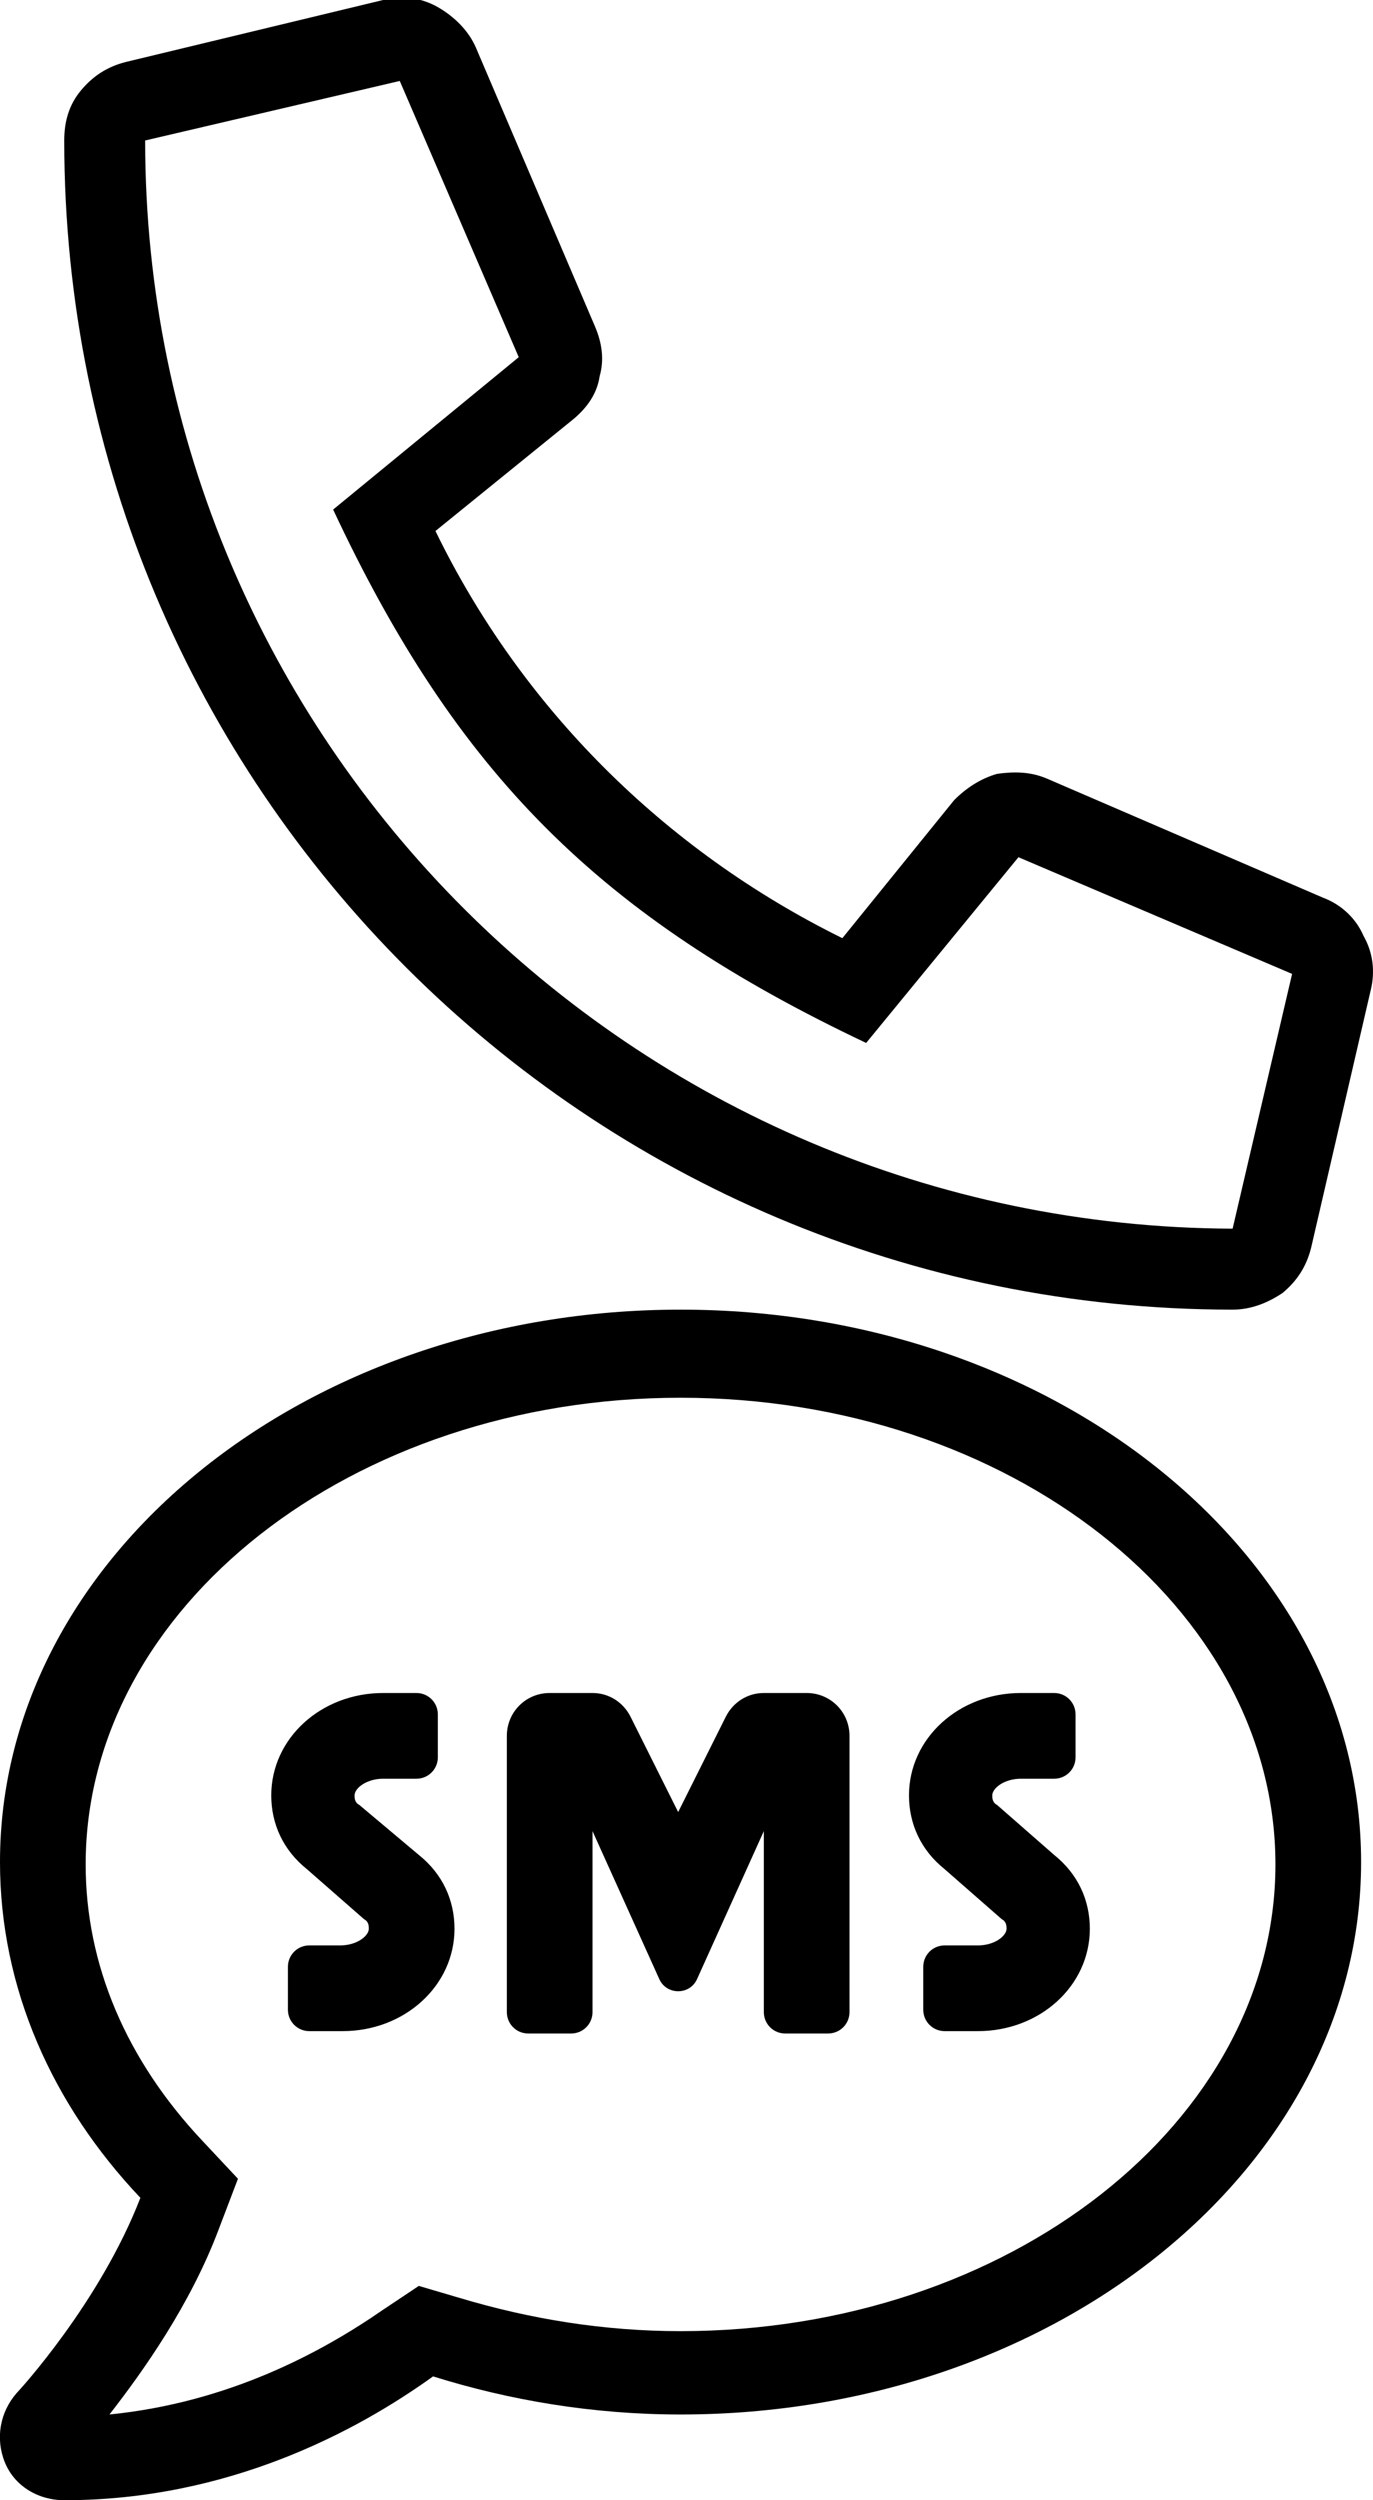 <?xml version="1.0" encoding="utf-8"?>
<!-- Generator: Adobe Illustrator 26.0.1, SVG Export Plug-In . SVG Version: 6.00 Build 0)  -->
<svg version="1.1" id="Layer_1" xmlns="http://www.w3.org/2000/svg" xmlns:xlink="http://www.w3.org/1999/xlink" x="0px" y="0px"
	 viewBox="0 0 57.7 105" style="enable-background:new 0 0 57.7 105;" xml:space="preserve">
<path d="M55.6,37.7l-11.6-5c-0.7-0.3-1.4-0.3-2.1-0.2c-0.7,0.2-1.3,0.6-1.8,1.1l-4.7,5.8c-7.5-3.7-13.5-9.7-17.1-17.1l5.8-4.7
	c0.6-0.5,1-1.1,1.1-1.8c0.2-0.7,0.1-1.4-0.2-2.1L20,2c-0.3-0.7-0.9-1.3-1.6-1.7c-0.7-0.4-1.5-0.5-2.3-0.3L5.3,2.6
	C4.5,2.8,3.9,3.2,3.4,3.8C2.9,4.4,2.7,5.1,2.7,5.9C2.7,33.1,24.7,55,51.8,55c0.8,0,1.5-0.3,2.1-0.7c0.6-0.5,1-1.1,1.2-1.9l2.5-10.8
	c0.2-0.8,0.1-1.6-0.3-2.3C57,38.6,56.4,38,55.6,37.7z M51.8,51.6C26.6,51.5,6.1,31.1,6.1,5.9l10.7-2.5L21.8,15l-7.8,6.4
	c5.2,11.1,11.2,17.1,22.4,22.4l6.4-7.8l11.5,4.9L51.8,51.6z"/>
<g>
	<path d="M33.9,71.1h-1.8c-0.7,0-1.3,0.4-1.6,1l-2,4l-2-4c-0.3-0.6-0.9-1-1.6-1h-1.8c-1,0-1.8,0.8-1.8,1.8v11.6
		c0,0.5,0.4,0.9,0.9,0.9h1.8c0.5,0,0.9-0.4,0.9-0.9v-7.6l2.8,6.2c0.3,0.7,1.3,0.7,1.6,0l2.8-6.2v7.6c0,0.5,0.4,0.9,0.9,0.9h1.8
		c0.5,0,0.9-0.4,0.9-0.9V72.9C35.7,71.9,34.9,71.1,33.9,71.1z M15.1,75.8c-0.2-0.1-0.2-0.3-0.2-0.4c0-0.3,0.5-0.7,1.2-0.7h1.4
		c0.5,0,0.9-0.4,0.9-0.9V72c0-0.5-0.4-0.9-0.9-0.9h-1.4c-2.6,0-4.7,1.9-4.7,4.3c0,1.2,0.5,2.3,1.5,3.1l2.4,2.1
		c0.2,0.1,0.2,0.3,0.2,0.4c0,0.3-0.5,0.7-1.2,0.7H13c-0.5,0-0.9,0.4-0.9,0.9v1.8c0,0.5,0.4,0.9,0.9,0.9h1.4c2.6,0,4.7-1.9,4.7-4.3
		c0-1.2-0.5-2.3-1.5-3.1L15.1,75.8L15.1,75.8z M41.9,75.8c-0.2-0.1-0.2-0.3-0.2-0.4c0-0.3,0.5-0.7,1.2-0.7h1.4
		c0.5,0,0.9-0.4,0.9-0.9V72c0-0.5-0.4-0.9-0.9-0.9h-1.4c-2.6,0-4.7,1.9-4.7,4.3c0,1.2,0.5,2.3,1.5,3.1l2.4,2.1
		c0.2,0.1,0.2,0.3,0.2,0.4c0,0.3-0.5,0.7-1.2,0.7h-1.4c-0.5,0-0.9,0.4-0.9,0.9v1.8c0,0.5,0.4,0.9,0.9,0.9h1.4c2.6,0,4.7-1.9,4.7-4.3
		c0-1.2-0.5-2.3-1.5-3.1L41.9,75.8L41.9,75.8z M28.6,55C12.8,55,0,65.4,0,78.2c0,5.3,2.2,10.2,5.9,14.1c-1.7,4.4-5.1,8.1-5.2,8.2
		c-0.7,0.8-0.9,1.9-0.5,2.9c0.4,1,1.4,1.6,2.5,1.6c6.9,0,12.3-2.9,15.5-5.2c3.2,1,6.7,1.6,10.4,1.6c15.8,0,28.6-10.4,28.6-23.2
		S44.4,55,28.6,55z M28.6,97.9c-3.2,0-6.3-0.5-9.3-1.4l-1.7-0.5l-1.5,1c-2.6,1.8-6.5,3.9-11.5,4.4C6,99.6,8,96.8,9.2,93.6l0.8-2.1
		l-1.5-1.6c-3.2-3.4-4.9-7.4-4.9-11.6c0-10.8,11.2-19.6,25-19.6s25,8.8,25,19.6S42.4,97.9,28.6,97.9z"/>
</g>
</svg>
